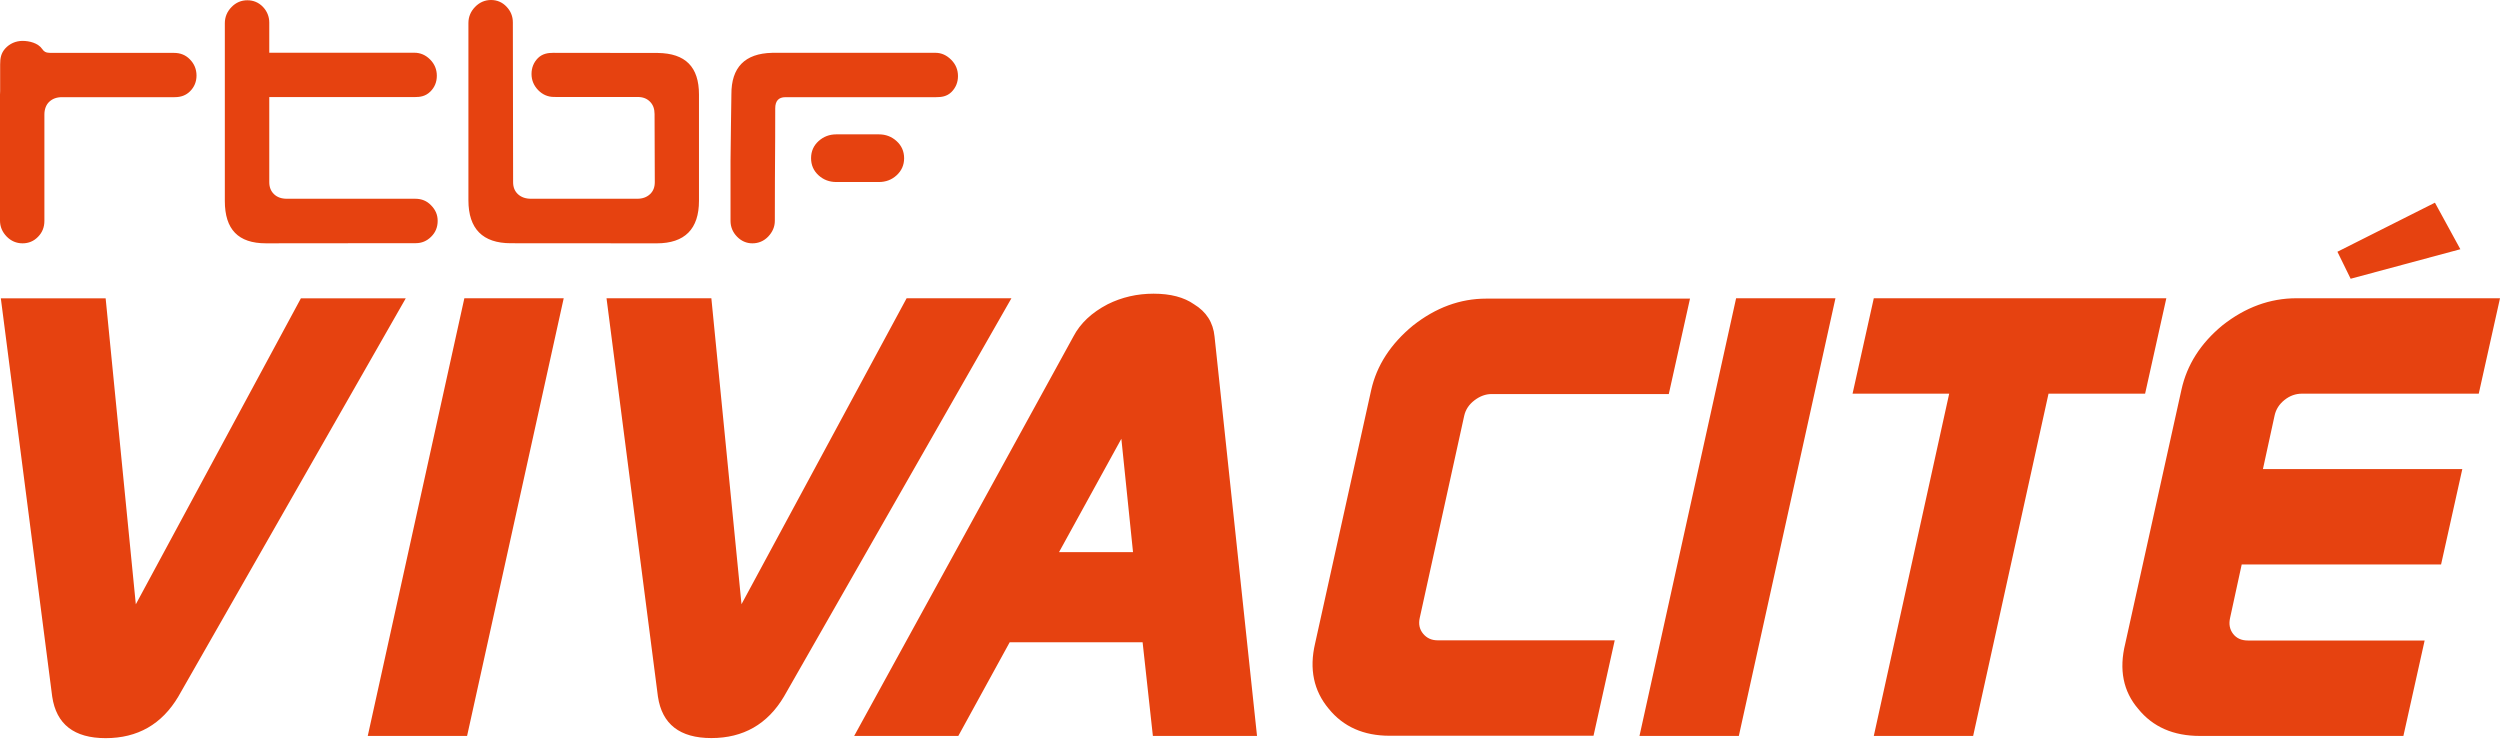 <svg xmlns:xlink="http://www.w3.org/1999/xlink" xmlns="http://www.w3.org/2000/svg" width="120" height="36" viewBox="0 0 120 36" fill="none">
<g clip-path="url(#clip0_273_8475)">
<path d="M8.558 33.437C7.768 34.766 6.606 35.431 5.071 35.431C3.559 35.431 2.703 34.766 2.506 33.437L0.04 14.321H5.071L6.519 29.006L14.443 14.32H19.476L8.558 33.437ZM35.592 29.002L43.518 14.316H48.549L37.631 33.433C36.842 34.762 35.679 35.427 34.145 35.427C32.632 35.427 31.777 34.762 31.58 33.433L29.113 14.316H34.145L35.592 29.002ZM22.42 35.325H17.652L22.289 14.316H27.058L22.42 35.325ZM55.371 14.097C56.182 14.097 56.829 14.266 57.312 14.604C57.903 14.962 58.232 15.479 58.298 16.153L60.337 35.325H55.338L54.845 30.829H48.465L45.999 35.325H41L51.523 16.153C51.852 15.521 52.401 15.004 53.168 14.604C53.847 14.266 54.582 14.097 55.371 14.097ZM83.464 35.325H78.695L83.333 14.316H88.102L83.464 35.325ZM102.965 18.896H98.329L94.711 35.325H89.942L93.561 18.896H88.923L89.942 14.316H103.984L102.965 18.896ZM118.98 18.896H110.496C110.189 18.896 109.909 18.997 109.657 19.198C109.405 19.399 109.246 19.647 109.181 19.943L108.621 22.514H118.191L117.172 27.094H107.602L107.043 29.665C106.977 29.961 107.027 30.215 107.19 30.427C107.355 30.639 107.591 30.744 107.898 30.744H116.383L115.363 35.325H105.596C104.324 35.325 103.337 34.893 102.636 34.028C101.912 33.185 101.705 32.14 102.012 30.895L104.708 18.714C104.971 17.512 105.629 16.478 106.682 15.613C107.778 14.749 108.961 14.316 110.233 14.316H120L118.98 18.896ZM80.102 18.914H71.597C71.312 18.914 71.037 19.015 70.774 19.215C70.512 19.415 70.348 19.662 70.282 19.957L68.147 29.661C68.082 29.956 68.136 30.209 68.311 30.42C68.487 30.631 68.717 30.735 69.001 30.735H77.507L76.489 35.316H66.702C65.454 35.316 64.48 34.884 63.779 34.02C63.057 33.157 62.838 32.115 63.123 30.893L65.816 18.727C66.079 17.547 66.746 16.514 67.819 15.629C68.914 14.766 70.085 14.334 71.333 14.334H81.12L80.102 18.914ZM50.833 26.503H54.385L53.825 21.061L50.833 26.503ZM118.097 11.963L112.831 13.38L112.196 12.084L116.877 9.729L118.097 11.963ZM1.083 1.963C1.404 1.963 1.825 2.063 2.022 2.348C2.109 2.479 2.202 2.53 2.353 2.534C2.392 2.535 2.479 2.545 2.577 2.539H8.354C8.661 2.539 8.912 2.642 9.112 2.847C9.326 3.062 9.432 3.326 9.433 3.623C9.433 3.922 9.328 4.179 9.119 4.385C8.928 4.573 8.696 4.664 8.383 4.664H2.971C2.716 4.665 2.518 4.741 2.363 4.886C2.216 5.022 2.131 5.242 2.131 5.495V10.602C2.131 10.905 2.03 11.159 1.825 11.367C1.624 11.576 1.372 11.68 1.083 11.68C0.788 11.68 0.532 11.57 0.32 11.354C0.109 11.136 0 10.88 0 10.591V4.542C0 4.481 0.002 4.425 0.007 4.372V3.09C0.007 2.798 0.047 2.557 0.249 2.33C0.463 2.093 0.759 1.963 1.083 1.963ZM23.569 0C23.861 4.34877e-05 24.112 0.108 24.314 0.322C24.517 0.535 24.617 0.788 24.617 1.074L24.629 8.741C24.629 8.986 24.704 9.173 24.86 9.32C25.02 9.466 25.225 9.54 25.489 9.54H30.589C30.842 9.54 31.044 9.466 31.201 9.32C31.357 9.173 31.43 8.986 31.43 8.741L31.419 5.472C31.419 5.227 31.349 5.031 31.201 4.882C31.05 4.729 30.858 4.655 30.608 4.655H26.751L26.593 4.654C26.301 4.654 26.047 4.545 25.833 4.327C25.623 4.109 25.513 3.85 25.513 3.552C25.513 3.252 25.617 2.993 25.824 2.785C26.047 2.569 26.312 2.536 26.564 2.536L31.573 2.542C32.903 2.559 33.551 3.211 33.551 4.539V9.638C33.551 10.991 32.87 11.68 31.525 11.68L24.517 11.675C23.171 11.675 22.484 10.983 22.484 9.615V1.104C22.484 0.808 22.594 0.546 22.808 0.328C23.02 0.111 23.277 0 23.569 0ZM44.905 2.535C45.188 2.535 45.442 2.65 45.663 2.875C45.877 3.091 45.983 3.353 45.983 3.653C45.983 3.949 45.878 4.208 45.672 4.415C45.45 4.634 45.187 4.664 44.934 4.664L37.697 4.665C37.375 4.665 37.211 4.846 37.211 5.197L37.208 6.636L37.196 8.7L37.192 10.602C37.192 10.882 37.083 11.136 36.871 11.359C36.663 11.572 36.408 11.68 36.114 11.68C35.835 11.68 35.583 11.572 35.377 11.359C35.17 11.148 35.065 10.889 35.065 10.602V7.72C35.065 7.308 35.107 4.576 35.107 4.531C35.099 3.236 35.753 2.565 37.06 2.536L44.905 2.535ZM11.873 0.013C12.165 0.013 12.417 0.118 12.622 0.331C12.82 0.541 12.925 0.797 12.925 1.084V2.531H19.888C20.178 2.531 20.432 2.64 20.648 2.859C20.862 3.075 20.968 3.338 20.968 3.634C20.968 3.935 20.865 4.191 20.655 4.397C20.422 4.629 20.152 4.659 19.918 4.659H12.925V8.741C12.925 8.985 13.001 9.175 13.155 9.323C13.308 9.468 13.509 9.54 13.771 9.54H19.93C20.239 9.54 20.486 9.642 20.689 9.852C20.908 10.074 21.008 10.314 21.008 10.602C21.008 10.9 20.907 11.156 20.694 11.364C20.487 11.571 20.239 11.672 19.96 11.672L12.762 11.679C11.438 11.679 10.792 11.015 10.792 9.648V1.114C10.792 0.818 10.9 0.556 11.114 0.338C11.324 0.12 11.582 0.013 11.873 0.013ZM42.188 6.449C42.516 6.449 42.802 6.559 43.033 6.77C43.276 6.988 43.397 7.266 43.398 7.593V7.595C43.398 7.92 43.276 8.198 43.033 8.418C42.802 8.63 42.516 8.737 42.188 8.737H40.142C39.812 8.737 39.528 8.63 39.294 8.418C39.051 8.198 38.931 7.92 38.931 7.595V7.593C38.931 7.266 39.051 6.988 39.294 6.77C39.528 6.559 39.812 6.449 40.142 6.449H42.188Z" fill="#E64210"/>
</g>
<defs>
<clipPath id="clip0_273_8475">
<rect width="120" height="35.431" fill="white"/>
</clipPath>
</defs>
</svg>